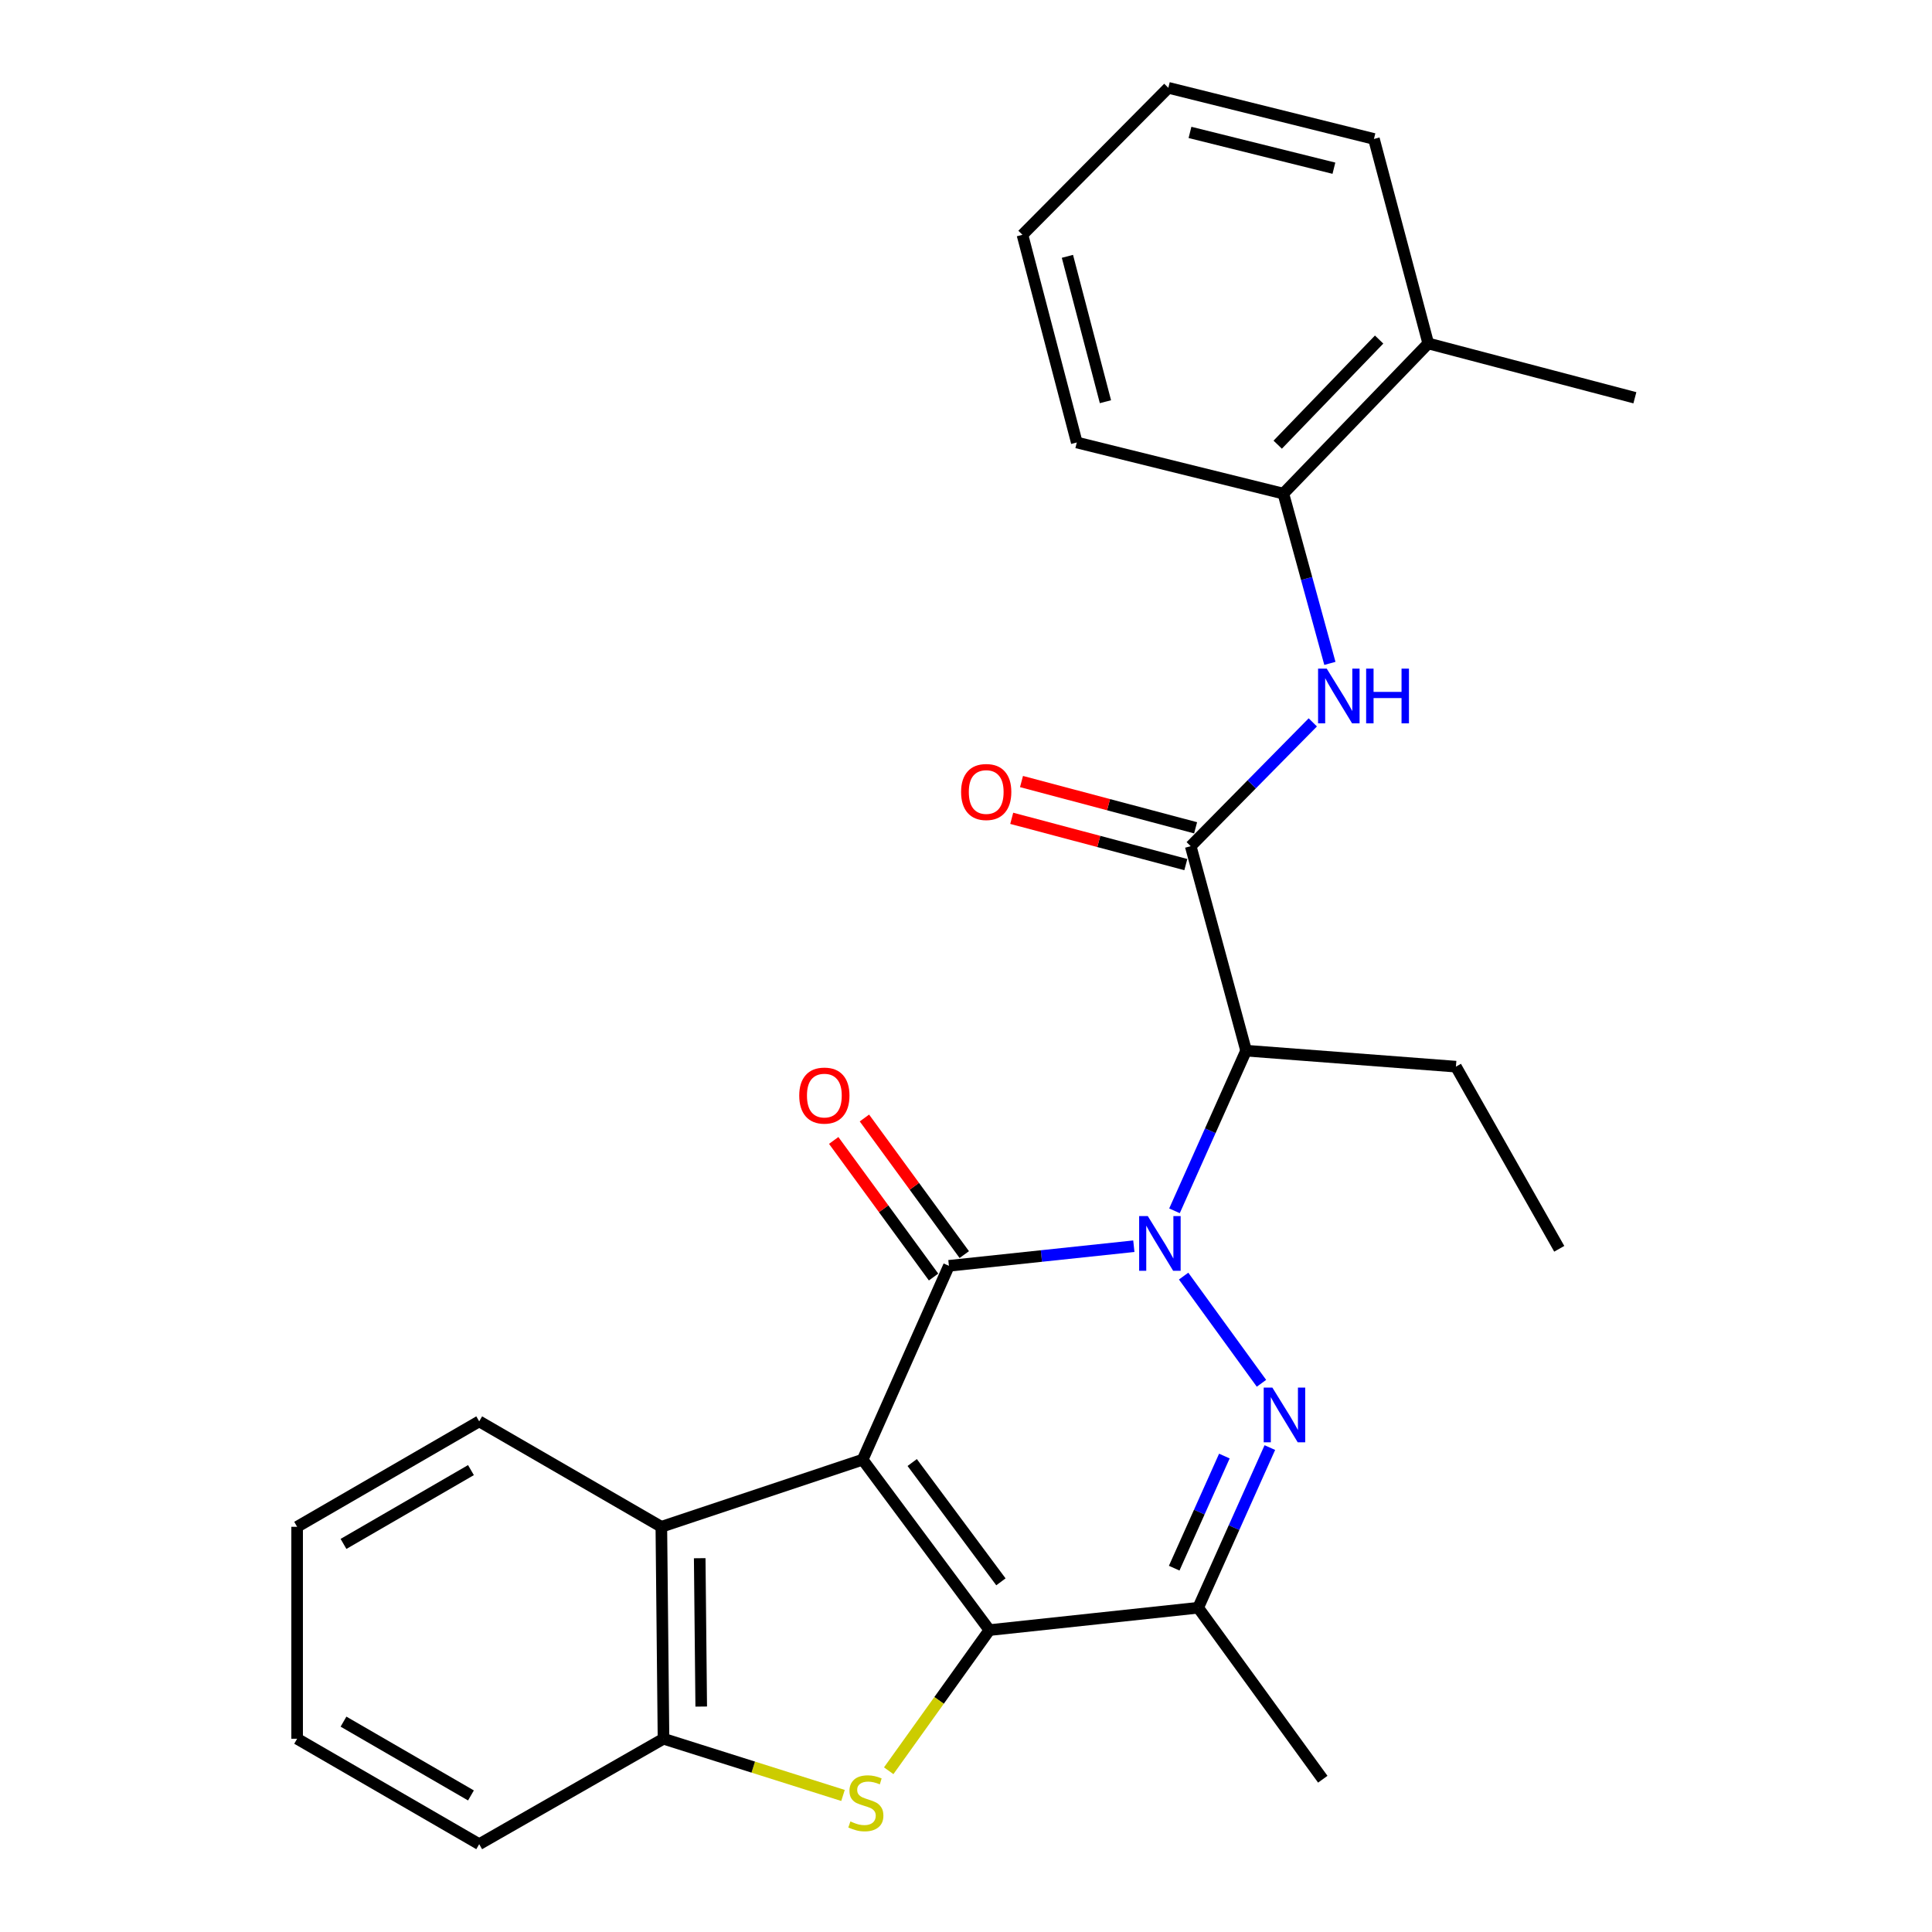 <?xml version='1.0' encoding='iso-8859-1'?>
<svg version='1.1' baseProfile='full'
              xmlns='http://www.w3.org/2000/svg'
                      xmlns:rdkit='http://www.rdkit.org/xml'
                      xmlns:xlink='http://www.w3.org/1999/xlink'
                  xml:space='preserve'
width='1000px' height='1000px' viewBox='0 0 1000 1000'>
<!-- END OF HEADER -->
<rect style='opacity:1.0;fill:#FFFFFF;stroke:none' width='1000' height='1000' x='0' y='0'> </rect>
<path class='bond-1' d='M 446.511,755.522 L 491.16,655.184' style='fill:none;fill-rule:evenodd;stroke:#000000;stroke-width:6px;stroke-linecap:butt;stroke-linejoin:miter;stroke-opacity:1' />
<path class='bond-2' d='M 446.511,755.522 L 512.111,843.737' style='fill:none;fill-rule:evenodd;stroke:#000000;stroke-width:6px;stroke-linecap:butt;stroke-linejoin:miter;stroke-opacity:1' />
<path class='bond-2' d='M 472.153,757.002 L 518.074,818.753' style='fill:none;fill-rule:evenodd;stroke:#000000;stroke-width:6px;stroke-linecap:butt;stroke-linejoin:miter;stroke-opacity:1' />
<path class='bond-8' d='M 446.511,755.522 L 342.311,790.27' style='fill:none;fill-rule:evenodd;stroke:#000000;stroke-width:6px;stroke-linecap:butt;stroke-linejoin:miter;stroke-opacity:1' />
<path class='bond-0' d='M 586.874,645.038 L 539.017,650.111' style='fill:none;fill-rule:evenodd;stroke:#0000FF;stroke-width:6px;stroke-linecap:butt;stroke-linejoin:miter;stroke-opacity:1' />
<path class='bond-0' d='M 539.017,650.111 L 491.16,655.184' style='fill:none;fill-rule:evenodd;stroke:#000000;stroke-width:6px;stroke-linecap:butt;stroke-linejoin:miter;stroke-opacity:1' />
<path class='bond-6' d='M 607.912,626.716 L 626.444,585.267' style='fill:none;fill-rule:evenodd;stroke:#0000FF;stroke-width:6px;stroke-linecap:butt;stroke-linejoin:miter;stroke-opacity:1' />
<path class='bond-6' d='M 626.444,585.267 L 644.976,543.818' style='fill:none;fill-rule:evenodd;stroke:#000000;stroke-width:6px;stroke-linecap:butt;stroke-linejoin:miter;stroke-opacity:1' />
<path class='bond-28' d='M 612.637,660.511 L 652.936,715.991' style='fill:none;fill-rule:evenodd;stroke:#0000FF;stroke-width:6px;stroke-linecap:butt;stroke-linejoin:miter;stroke-opacity:1' />
<path class='bond-12' d='M 499.109,649.373 L 473.265,614.022' style='fill:none;fill-rule:evenodd;stroke:#000000;stroke-width:6px;stroke-linecap:butt;stroke-linejoin:miter;stroke-opacity:1' />
<path class='bond-12' d='M 473.265,614.022 L 447.422,578.67' style='fill:none;fill-rule:evenodd;stroke:#FF0000;stroke-width:6px;stroke-linecap:butt;stroke-linejoin:miter;stroke-opacity:1' />
<path class='bond-12' d='M 483.211,660.995 L 457.367,625.644' style='fill:none;fill-rule:evenodd;stroke:#000000;stroke-width:6px;stroke-linecap:butt;stroke-linejoin:miter;stroke-opacity:1' />
<path class='bond-12' d='M 457.367,625.644 L 431.524,590.293' style='fill:none;fill-rule:evenodd;stroke:#FF0000;stroke-width:6px;stroke-linecap:butt;stroke-linejoin:miter;stroke-opacity:1' />
<path class='bond-4' d='M 512.111,843.737 L 486.05,880.138' style='fill:none;fill-rule:evenodd;stroke:#000000;stroke-width:6px;stroke-linecap:butt;stroke-linejoin:miter;stroke-opacity:1' />
<path class='bond-4' d='M 486.05,880.138 L 459.989,916.539' style='fill:none;fill-rule:evenodd;stroke:#CCCC00;stroke-width:6px;stroke-linecap:butt;stroke-linejoin:miter;stroke-opacity:1' />
<path class='bond-5' d='M 512.111,843.737 L 620.173,832.162' style='fill:none;fill-rule:evenodd;stroke:#000000;stroke-width:6px;stroke-linecap:butt;stroke-linejoin:miter;stroke-opacity:1' />
<path class='bond-3' d='M 657.273,749.264 L 638.723,790.713' style='fill:none;fill-rule:evenodd;stroke:#0000FF;stroke-width:6px;stroke-linecap:butt;stroke-linejoin:miter;stroke-opacity:1' />
<path class='bond-3' d='M 638.723,790.713 L 620.173,832.162' style='fill:none;fill-rule:evenodd;stroke:#000000;stroke-width:6px;stroke-linecap:butt;stroke-linejoin:miter;stroke-opacity:1' />
<path class='bond-3' d='M 633.733,753.654 L 620.748,782.668' style='fill:none;fill-rule:evenodd;stroke:#0000FF;stroke-width:6px;stroke-linecap:butt;stroke-linejoin:miter;stroke-opacity:1' />
<path class='bond-3' d='M 620.748,782.668 L 607.763,811.683' style='fill:none;fill-rule:evenodd;stroke:#000000;stroke-width:6px;stroke-linecap:butt;stroke-linejoin:miter;stroke-opacity:1' />
<path class='bond-27' d='M 436.337,929.322 L 389.882,914.647' style='fill:none;fill-rule:evenodd;stroke:#CCCC00;stroke-width:6px;stroke-linecap:butt;stroke-linejoin:miter;stroke-opacity:1' />
<path class='bond-27' d='M 389.882,914.647 L 343.427,899.973' style='fill:none;fill-rule:evenodd;stroke:#000000;stroke-width:6px;stroke-linecap:butt;stroke-linejoin:miter;stroke-opacity:1' />
<path class='bond-15' d='M 620.173,832.162 L 684.669,920.924' style='fill:none;fill-rule:evenodd;stroke:#000000;stroke-width:6px;stroke-linecap:butt;stroke-linejoin:miter;stroke-opacity:1' />
<path class='bond-7' d='M 644.976,543.818 L 616.311,437.988' style='fill:none;fill-rule:evenodd;stroke:#000000;stroke-width:6px;stroke-linecap:butt;stroke-linejoin:miter;stroke-opacity:1' />
<path class='bond-16' d='M 644.976,543.818 L 753.585,552.1' style='fill:none;fill-rule:evenodd;stroke:#000000;stroke-width:6px;stroke-linecap:butt;stroke-linejoin:miter;stroke-opacity:1' />
<path class='bond-10' d='M 616.311,437.988 L 647.908,405.945' style='fill:none;fill-rule:evenodd;stroke:#000000;stroke-width:6px;stroke-linecap:butt;stroke-linejoin:miter;stroke-opacity:1' />
<path class='bond-10' d='M 647.908,405.945 L 679.504,373.902' style='fill:none;fill-rule:evenodd;stroke:#0000FF;stroke-width:6px;stroke-linecap:butt;stroke-linejoin:miter;stroke-opacity:1' />
<path class='bond-13' d='M 618.84,428.471 L 573.783,416.498' style='fill:none;fill-rule:evenodd;stroke:#000000;stroke-width:6px;stroke-linecap:butt;stroke-linejoin:miter;stroke-opacity:1' />
<path class='bond-13' d='M 573.783,416.498 L 528.726,404.525' style='fill:none;fill-rule:evenodd;stroke:#FF0000;stroke-width:6px;stroke-linecap:butt;stroke-linejoin:miter;stroke-opacity:1' />
<path class='bond-13' d='M 613.783,447.504 L 568.726,435.531' style='fill:none;fill-rule:evenodd;stroke:#000000;stroke-width:6px;stroke-linecap:butt;stroke-linejoin:miter;stroke-opacity:1' />
<path class='bond-13' d='M 568.726,435.531 L 523.669,423.558' style='fill:none;fill-rule:evenodd;stroke:#FF0000;stroke-width:6px;stroke-linecap:butt;stroke-linejoin:miter;stroke-opacity:1' />
<path class='bond-9' d='M 342.311,790.27 L 343.427,899.973' style='fill:none;fill-rule:evenodd;stroke:#000000;stroke-width:6px;stroke-linecap:butt;stroke-linejoin:miter;stroke-opacity:1' />
<path class='bond-9' d='M 362.17,806.525 L 362.952,883.317' style='fill:none;fill-rule:evenodd;stroke:#000000;stroke-width:6px;stroke-linecap:butt;stroke-linejoin:miter;stroke-opacity:1' />
<path class='bond-17' d='M 342.311,790.27 L 248.034,735.697' style='fill:none;fill-rule:evenodd;stroke:#000000;stroke-width:6px;stroke-linecap:butt;stroke-linejoin:miter;stroke-opacity:1' />
<path class='bond-18' d='M 343.427,899.973 L 248.034,954.545' style='fill:none;fill-rule:evenodd;stroke:#000000;stroke-width:6px;stroke-linecap:butt;stroke-linejoin:miter;stroke-opacity:1' />
<path class='bond-11' d='M 688.348,343.367 L 676.307,299.431' style='fill:none;fill-rule:evenodd;stroke:#0000FF;stroke-width:6px;stroke-linecap:butt;stroke-linejoin:miter;stroke-opacity:1' />
<path class='bond-11' d='M 676.307,299.431 L 664.265,255.496' style='fill:none;fill-rule:evenodd;stroke:#000000;stroke-width:6px;stroke-linecap:butt;stroke-linejoin:miter;stroke-opacity:1' />
<path class='bond-14' d='M 664.265,255.496 L 739.253,177.772' style='fill:none;fill-rule:evenodd;stroke:#000000;stroke-width:6px;stroke-linecap:butt;stroke-linejoin:miter;stroke-opacity:1' />
<path class='bond-14' d='M 661.341,230.163 L 713.832,175.757' style='fill:none;fill-rule:evenodd;stroke:#000000;stroke-width:6px;stroke-linecap:butt;stroke-linejoin:miter;stroke-opacity:1' />
<path class='bond-19' d='M 664.265,255.496 L 557.341,229.03' style='fill:none;fill-rule:evenodd;stroke:#000000;stroke-width:6px;stroke-linecap:butt;stroke-linejoin:miter;stroke-opacity:1' />
<path class='bond-20' d='M 739.253,177.772 L 846.21,205.879' style='fill:none;fill-rule:evenodd;stroke:#000000;stroke-width:6px;stroke-linecap:butt;stroke-linejoin:miter;stroke-opacity:1' />
<path class='bond-21' d='M 739.253,177.772 L 711.146,71.92' style='fill:none;fill-rule:evenodd;stroke:#000000;stroke-width:6px;stroke-linecap:butt;stroke-linejoin:miter;stroke-opacity:1' />
<path class='bond-22' d='M 753.585,552.1 L 807.064,646.377' style='fill:none;fill-rule:evenodd;stroke:#000000;stroke-width:6px;stroke-linecap:butt;stroke-linejoin:miter;stroke-opacity:1' />
<path class='bond-23' d='M 248.034,735.697 L 153.79,790.27' style='fill:none;fill-rule:evenodd;stroke:#000000;stroke-width:6px;stroke-linecap:butt;stroke-linejoin:miter;stroke-opacity:1' />
<path class='bond-23' d='M 243.766,760.925 L 177.795,799.126' style='fill:none;fill-rule:evenodd;stroke:#000000;stroke-width:6px;stroke-linecap:butt;stroke-linejoin:miter;stroke-opacity:1' />
<path class='bond-29' d='M 248.034,954.545 L 153.79,899.973' style='fill:none;fill-rule:evenodd;stroke:#000000;stroke-width:6px;stroke-linecap:butt;stroke-linejoin:miter;stroke-opacity:1' />
<path class='bond-29' d='M 243.766,929.317 L 177.795,891.116' style='fill:none;fill-rule:evenodd;stroke:#000000;stroke-width:6px;stroke-linecap:butt;stroke-linejoin:miter;stroke-opacity:1' />
<path class='bond-25' d='M 557.341,229.03 L 529.223,121.537' style='fill:none;fill-rule:evenodd;stroke:#000000;stroke-width:6px;stroke-linecap:butt;stroke-linejoin:miter;stroke-opacity:1' />
<path class='bond-25' d='M 572.175,207.922 L 552.493,132.677' style='fill:none;fill-rule:evenodd;stroke:#000000;stroke-width:6px;stroke-linecap:butt;stroke-linejoin:miter;stroke-opacity:1' />
<path class='bond-30' d='M 711.146,71.92 L 604.725,45.455' style='fill:none;fill-rule:evenodd;stroke:#000000;stroke-width:6px;stroke-linecap:butt;stroke-linejoin:miter;stroke-opacity:1' />
<path class='bond-30' d='M 690.43,87.062 L 615.935,68.536' style='fill:none;fill-rule:evenodd;stroke:#000000;stroke-width:6px;stroke-linecap:butt;stroke-linejoin:miter;stroke-opacity:1' />
<path class='bond-24' d='M 153.79,790.27 L 153.79,899.973' style='fill:none;fill-rule:evenodd;stroke:#000000;stroke-width:6px;stroke-linecap:butt;stroke-linejoin:miter;stroke-opacity:1' />
<path class='bond-26' d='M 529.223,121.537 L 604.725,45.455' style='fill:none;fill-rule:evenodd;stroke:#000000;stroke-width:6px;stroke-linecap:butt;stroke-linejoin:miter;stroke-opacity:1' />
<path  class='atom-1' d='M 594.1 629.449
L 603.38 644.449
Q 604.3 645.929, 605.78 648.609
Q 607.26 651.289, 607.34 651.449
L 607.34 629.449
L 611.1 629.449
L 611.1 657.769
L 607.22 657.769
L 597.26 641.369
Q 596.1 639.449, 594.86 637.249
Q 593.66 635.049, 593.3 634.369
L 593.3 657.769
L 589.62 657.769
L 589.62 629.449
L 594.1 629.449
' fill='#0000FF'/>
<path  class='atom-4' d='M 658.574 718.211
L 667.854 733.211
Q 668.774 734.691, 670.254 737.371
Q 671.734 740.051, 671.814 740.211
L 671.814 718.211
L 675.574 718.211
L 675.574 746.531
L 671.694 746.531
L 661.734 730.131
Q 660.574 728.211, 659.334 726.011
Q 658.134 723.811, 657.774 723.131
L 657.774 746.531
L 654.094 746.531
L 654.094 718.211
L 658.574 718.211
' fill='#0000FF'/>
<path  class='atom-5' d='M 440.163 942.778
Q 440.483 942.898, 441.803 943.458
Q 443.123 944.018, 444.563 944.378
Q 446.043 944.698, 447.483 944.698
Q 450.163 944.698, 451.723 943.418
Q 453.283 942.098, 453.283 939.818
Q 453.283 938.258, 452.483 937.298
Q 451.723 936.338, 450.523 935.818
Q 449.323 935.298, 447.323 934.698
Q 444.803 933.938, 443.283 933.218
Q 441.803 932.498, 440.723 930.978
Q 439.683 929.458, 439.683 926.898
Q 439.683 923.338, 442.083 921.138
Q 444.523 918.938, 449.323 918.938
Q 452.603 918.938, 456.323 920.498
L 455.403 923.578
Q 452.003 922.178, 449.443 922.178
Q 446.683 922.178, 445.163 923.338
Q 443.643 924.458, 443.683 926.418
Q 443.683 927.938, 444.443 928.858
Q 445.243 929.778, 446.363 930.298
Q 447.523 930.818, 449.443 931.418
Q 452.003 932.218, 453.523 933.018
Q 455.043 933.818, 456.123 935.458
Q 457.243 937.058, 457.243 939.818
Q 457.243 943.738, 454.603 945.858
Q 452.003 947.938, 447.643 947.938
Q 445.123 947.938, 443.203 947.378
Q 441.323 946.858, 439.083 945.938
L 440.163 942.778
' fill='#CCCC00'/>
<path  class='atom-11' d='M 686.713 346.083
L 695.993 361.083
Q 696.913 362.563, 698.393 365.243
Q 699.873 367.923, 699.953 368.083
L 699.953 346.083
L 703.713 346.083
L 703.713 374.403
L 699.833 374.403
L 689.873 358.003
Q 688.713 356.083, 687.473 353.883
Q 686.273 351.683, 685.913 351.003
L 685.913 374.403
L 682.233 374.403
L 682.233 346.083
L 686.713 346.083
' fill='#0000FF'/>
<path  class='atom-11' d='M 707.113 346.083
L 710.953 346.083
L 710.953 358.123
L 725.433 358.123
L 725.433 346.083
L 729.273 346.083
L 729.273 374.403
L 725.433 374.403
L 725.433 361.323
L 710.953 361.323
L 710.953 374.403
L 707.113 374.403
L 707.113 346.083
' fill='#0000FF'/>
<path  class='atom-13' d='M 413.686 567.07
Q 413.686 560.27, 417.046 556.47
Q 420.406 552.67, 426.686 552.67
Q 432.966 552.67, 436.326 556.47
Q 439.686 560.27, 439.686 567.07
Q 439.686 573.95, 436.286 577.87
Q 432.886 581.75, 426.686 581.75
Q 420.446 581.75, 417.046 577.87
Q 413.686 573.99, 413.686 567.07
M 426.686 578.55
Q 431.006 578.55, 433.326 575.67
Q 435.686 572.75, 435.686 567.07
Q 435.686 561.51, 433.326 558.71
Q 431.006 555.87, 426.686 555.87
Q 422.366 555.87, 420.006 558.67
Q 417.686 561.47, 417.686 567.07
Q 417.686 572.79, 420.006 575.67
Q 422.366 578.55, 426.686 578.55
' fill='#FF0000'/>
<path  class='atom-14' d='M 497.459 409.939
Q 497.459 403.139, 500.819 399.339
Q 504.179 395.539, 510.459 395.539
Q 516.739 395.539, 520.099 399.339
Q 523.459 403.139, 523.459 409.939
Q 523.459 416.819, 520.059 420.739
Q 516.659 424.619, 510.459 424.619
Q 504.219 424.619, 500.819 420.739
Q 497.459 416.859, 497.459 409.939
M 510.459 421.419
Q 514.779 421.419, 517.099 418.539
Q 519.459 415.619, 519.459 409.939
Q 519.459 404.379, 517.099 401.579
Q 514.779 398.739, 510.459 398.739
Q 506.139 398.739, 503.779 401.539
Q 501.459 404.339, 501.459 409.939
Q 501.459 415.659, 503.779 418.539
Q 506.139 421.419, 510.459 421.419
' fill='#FF0000'/>
</svg>
